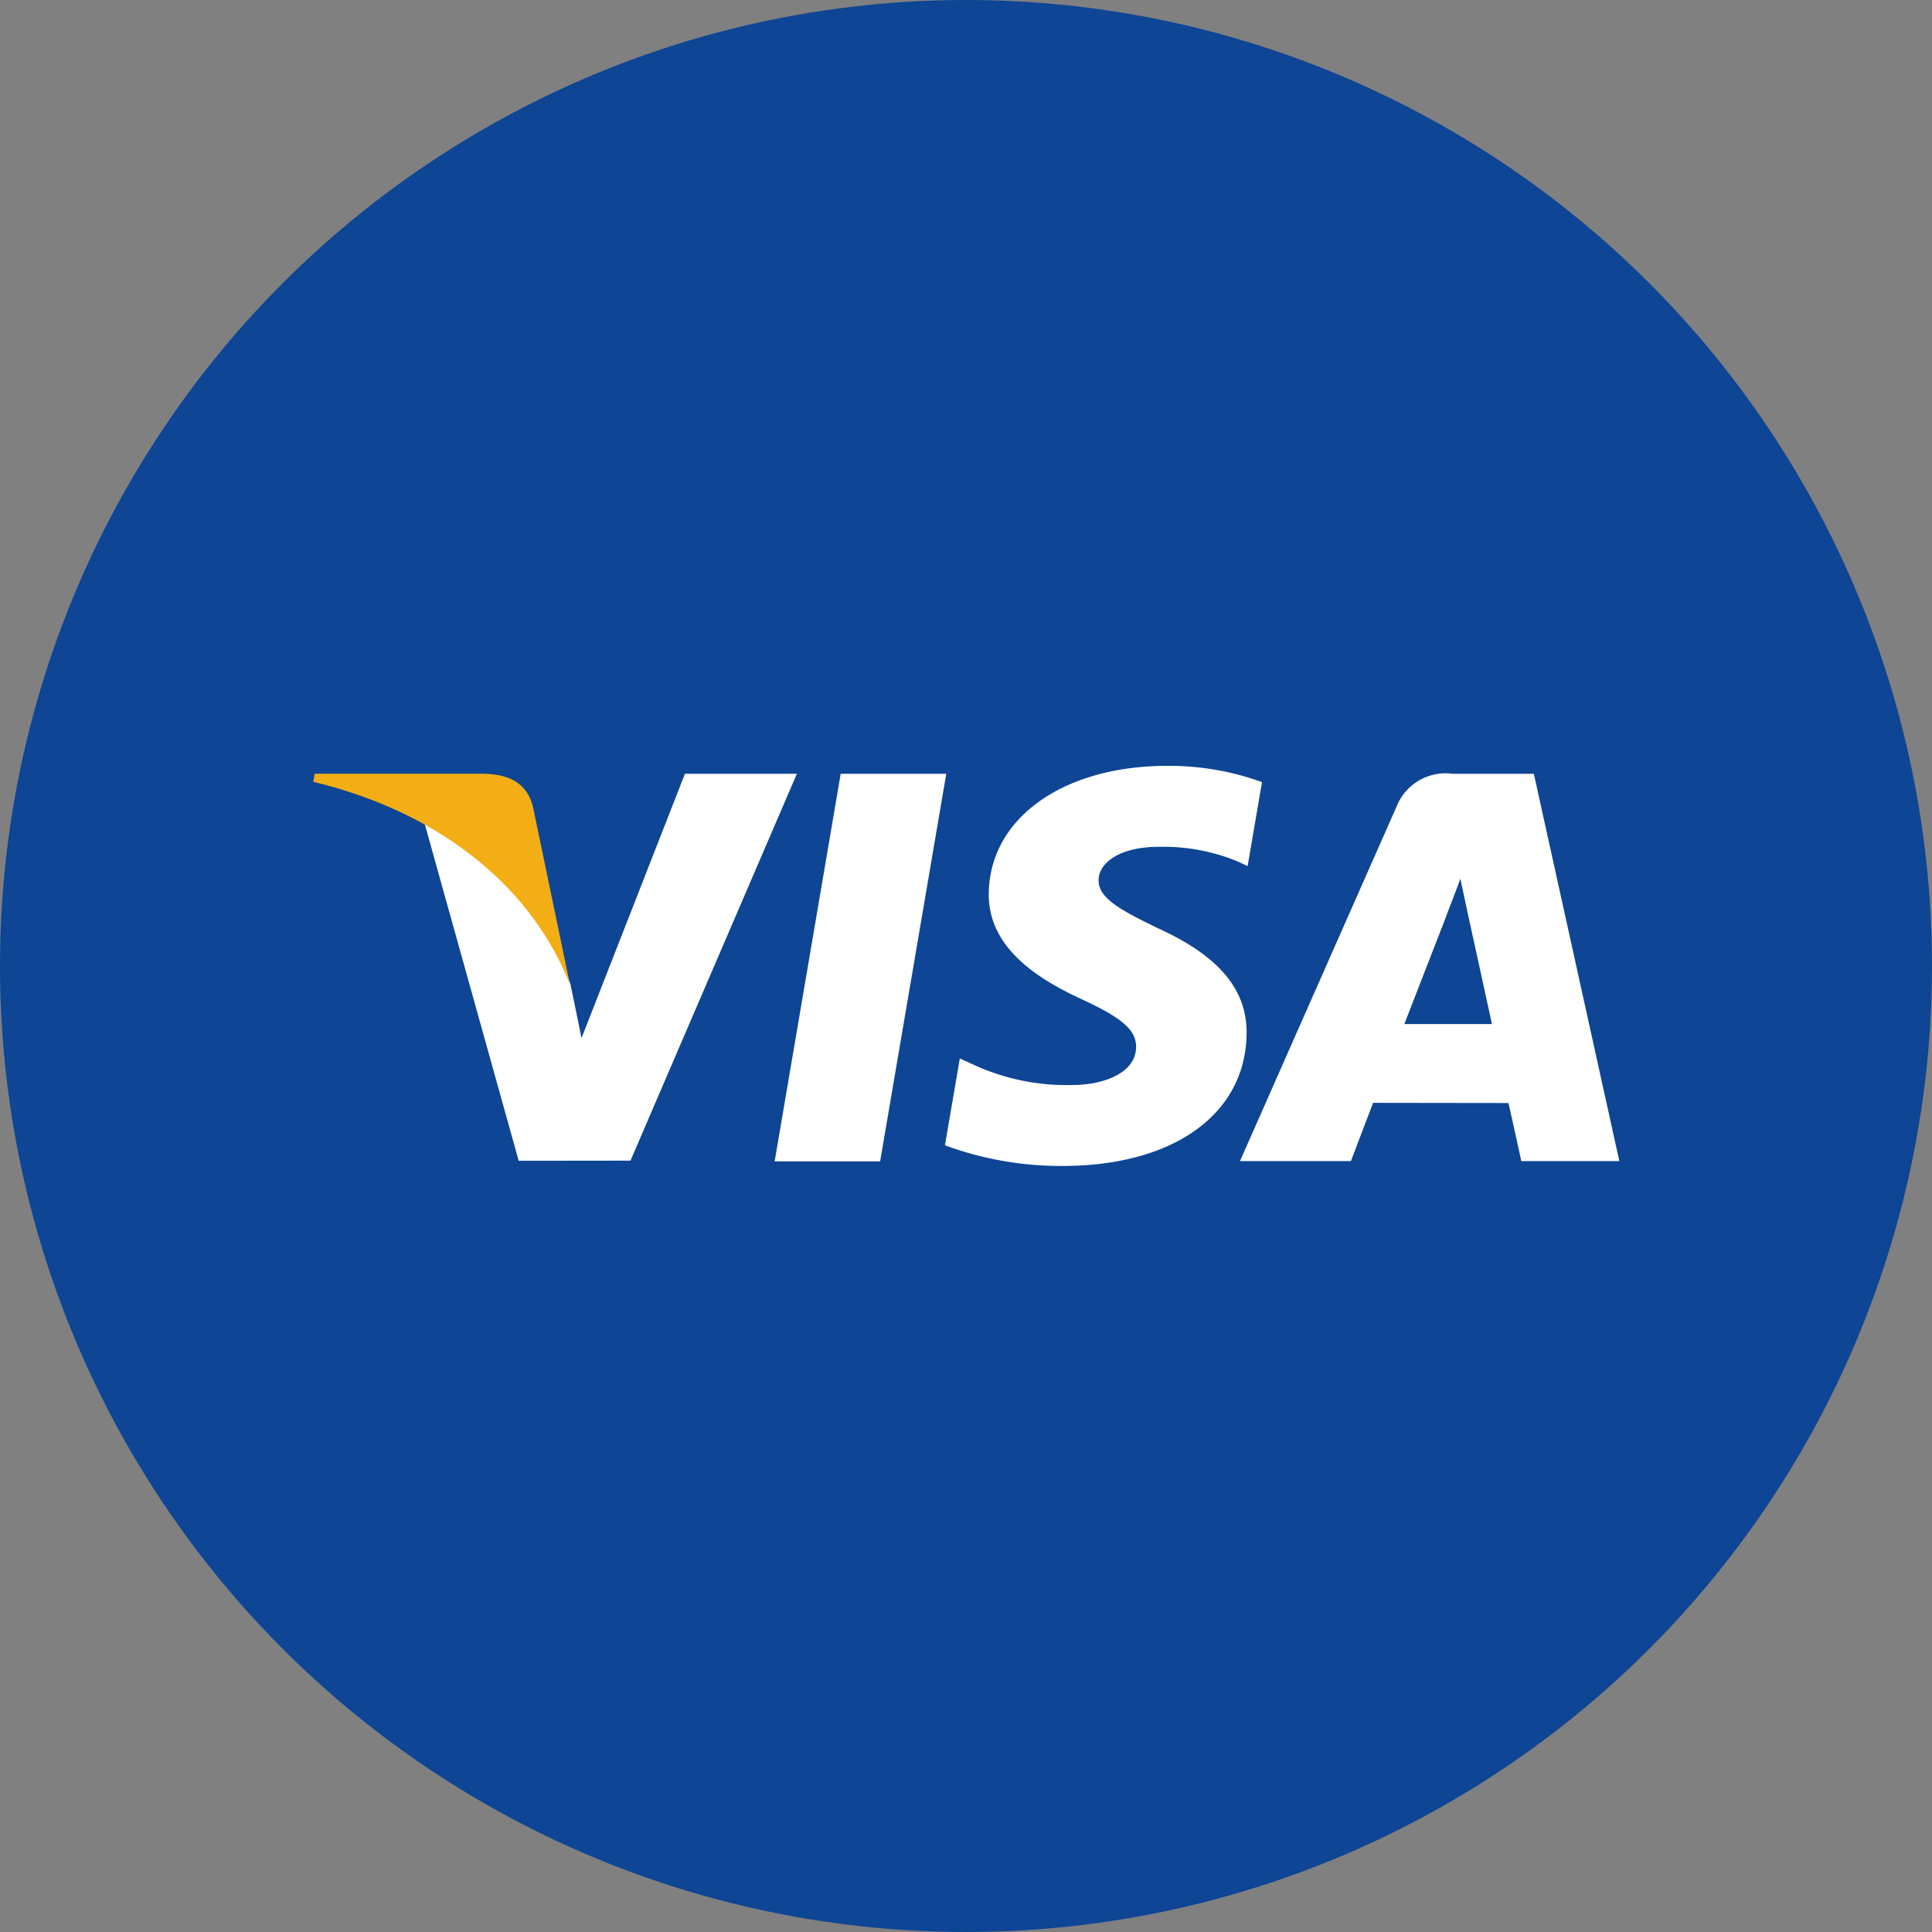 <svg xmlns="http://www.w3.org/2000/svg" xmlns:xlink="http://www.w3.org/1999/xlink" width="111" height="111" viewBox="0 0 111 111">
  <rect x="0" y="0" width="111" height="111" fill="#808080" stroke="none"/>
  <defs>
    <clipPath id="clip-path">
      <rect id="Rectangle_3091" data-name="Rectangle 3091" width="75.037" height="22.987" fill="none"/>
    </clipPath>
  </defs>
  <g id="Group_14612" data-name="Group 14612" transform="translate(-1023 -7962)">
    <circle id="Ellipse_463" data-name="Ellipse 463" cx="55.5" cy="55.5" r="55.5" transform="translate(1023 7962)" fill="#0e4595"/>
    <g id="Group_14611" data-name="Group 14611" transform="translate(1041 8006)">
      <g id="Group_14610" data-name="Group 14610" clip-path="url(#clip-path)">
        <path id="Path_44850" data-name="Path 44850" d="M76.139,22.725,79.934.455H86l-3.8,22.27Zm28-21.79A15.675,15.675,0,0,0,98.7,0c-6,0-10.223,3.02-10.259,7.349-.034,3.2,3.016,4.985,5.319,6.05,2.363,1.092,3.157,1.788,3.146,2.762-.015,1.493-1.887,2.175-3.632,2.175a12.729,12.729,0,0,1-5.714-1.169l-.782-.354L85.923,21.8a19.212,19.212,0,0,0,6.762,1.188c6.381,0,10.523-2.986,10.57-7.609.023-2.533-1.594-4.461-5.1-6.051C96.036,8.3,94.737,7.61,94.751,6.567c0-.926,1.1-1.915,3.476-1.915a11.2,11.2,0,0,1,4.543.853l.544.257Zm15.62-.48h-4.69A3.02,3.02,0,0,0,111.888,2.3L102.873,22.71h6.374s1.042-2.744,1.278-3.347c.7,0,6.889.01,7.774.01.182.78.739,3.337.739,3.337h5.632L119.757.454Zm-7.442,14.38c.5-1.283,2.419-6.225,2.419-6.225-.036.059.5-1.289.8-2.125l.41,1.92s1.162,5.316,1.405,6.43h-5.039ZM70.986.455,65.044,15.642l-.633-3.086C63.3,9,59.857,5.143,56,3.214l5.434,19.476,6.422-.007L77.417.455h-6.43" transform="translate(-49.633)" fill="#fff"/>
        <path id="Path_44851" data-name="Path 44851" d="M9.866,3.992H.078L0,4.455c7.615,1.843,12.653,6.3,14.746,11.651L12.617,5.873c-.367-1.41-1.433-1.831-2.751-1.88" transform="translate(0 -3.538)" fill="#f2ae14"/>
      </g>
    </g>
  </g>
</svg>
